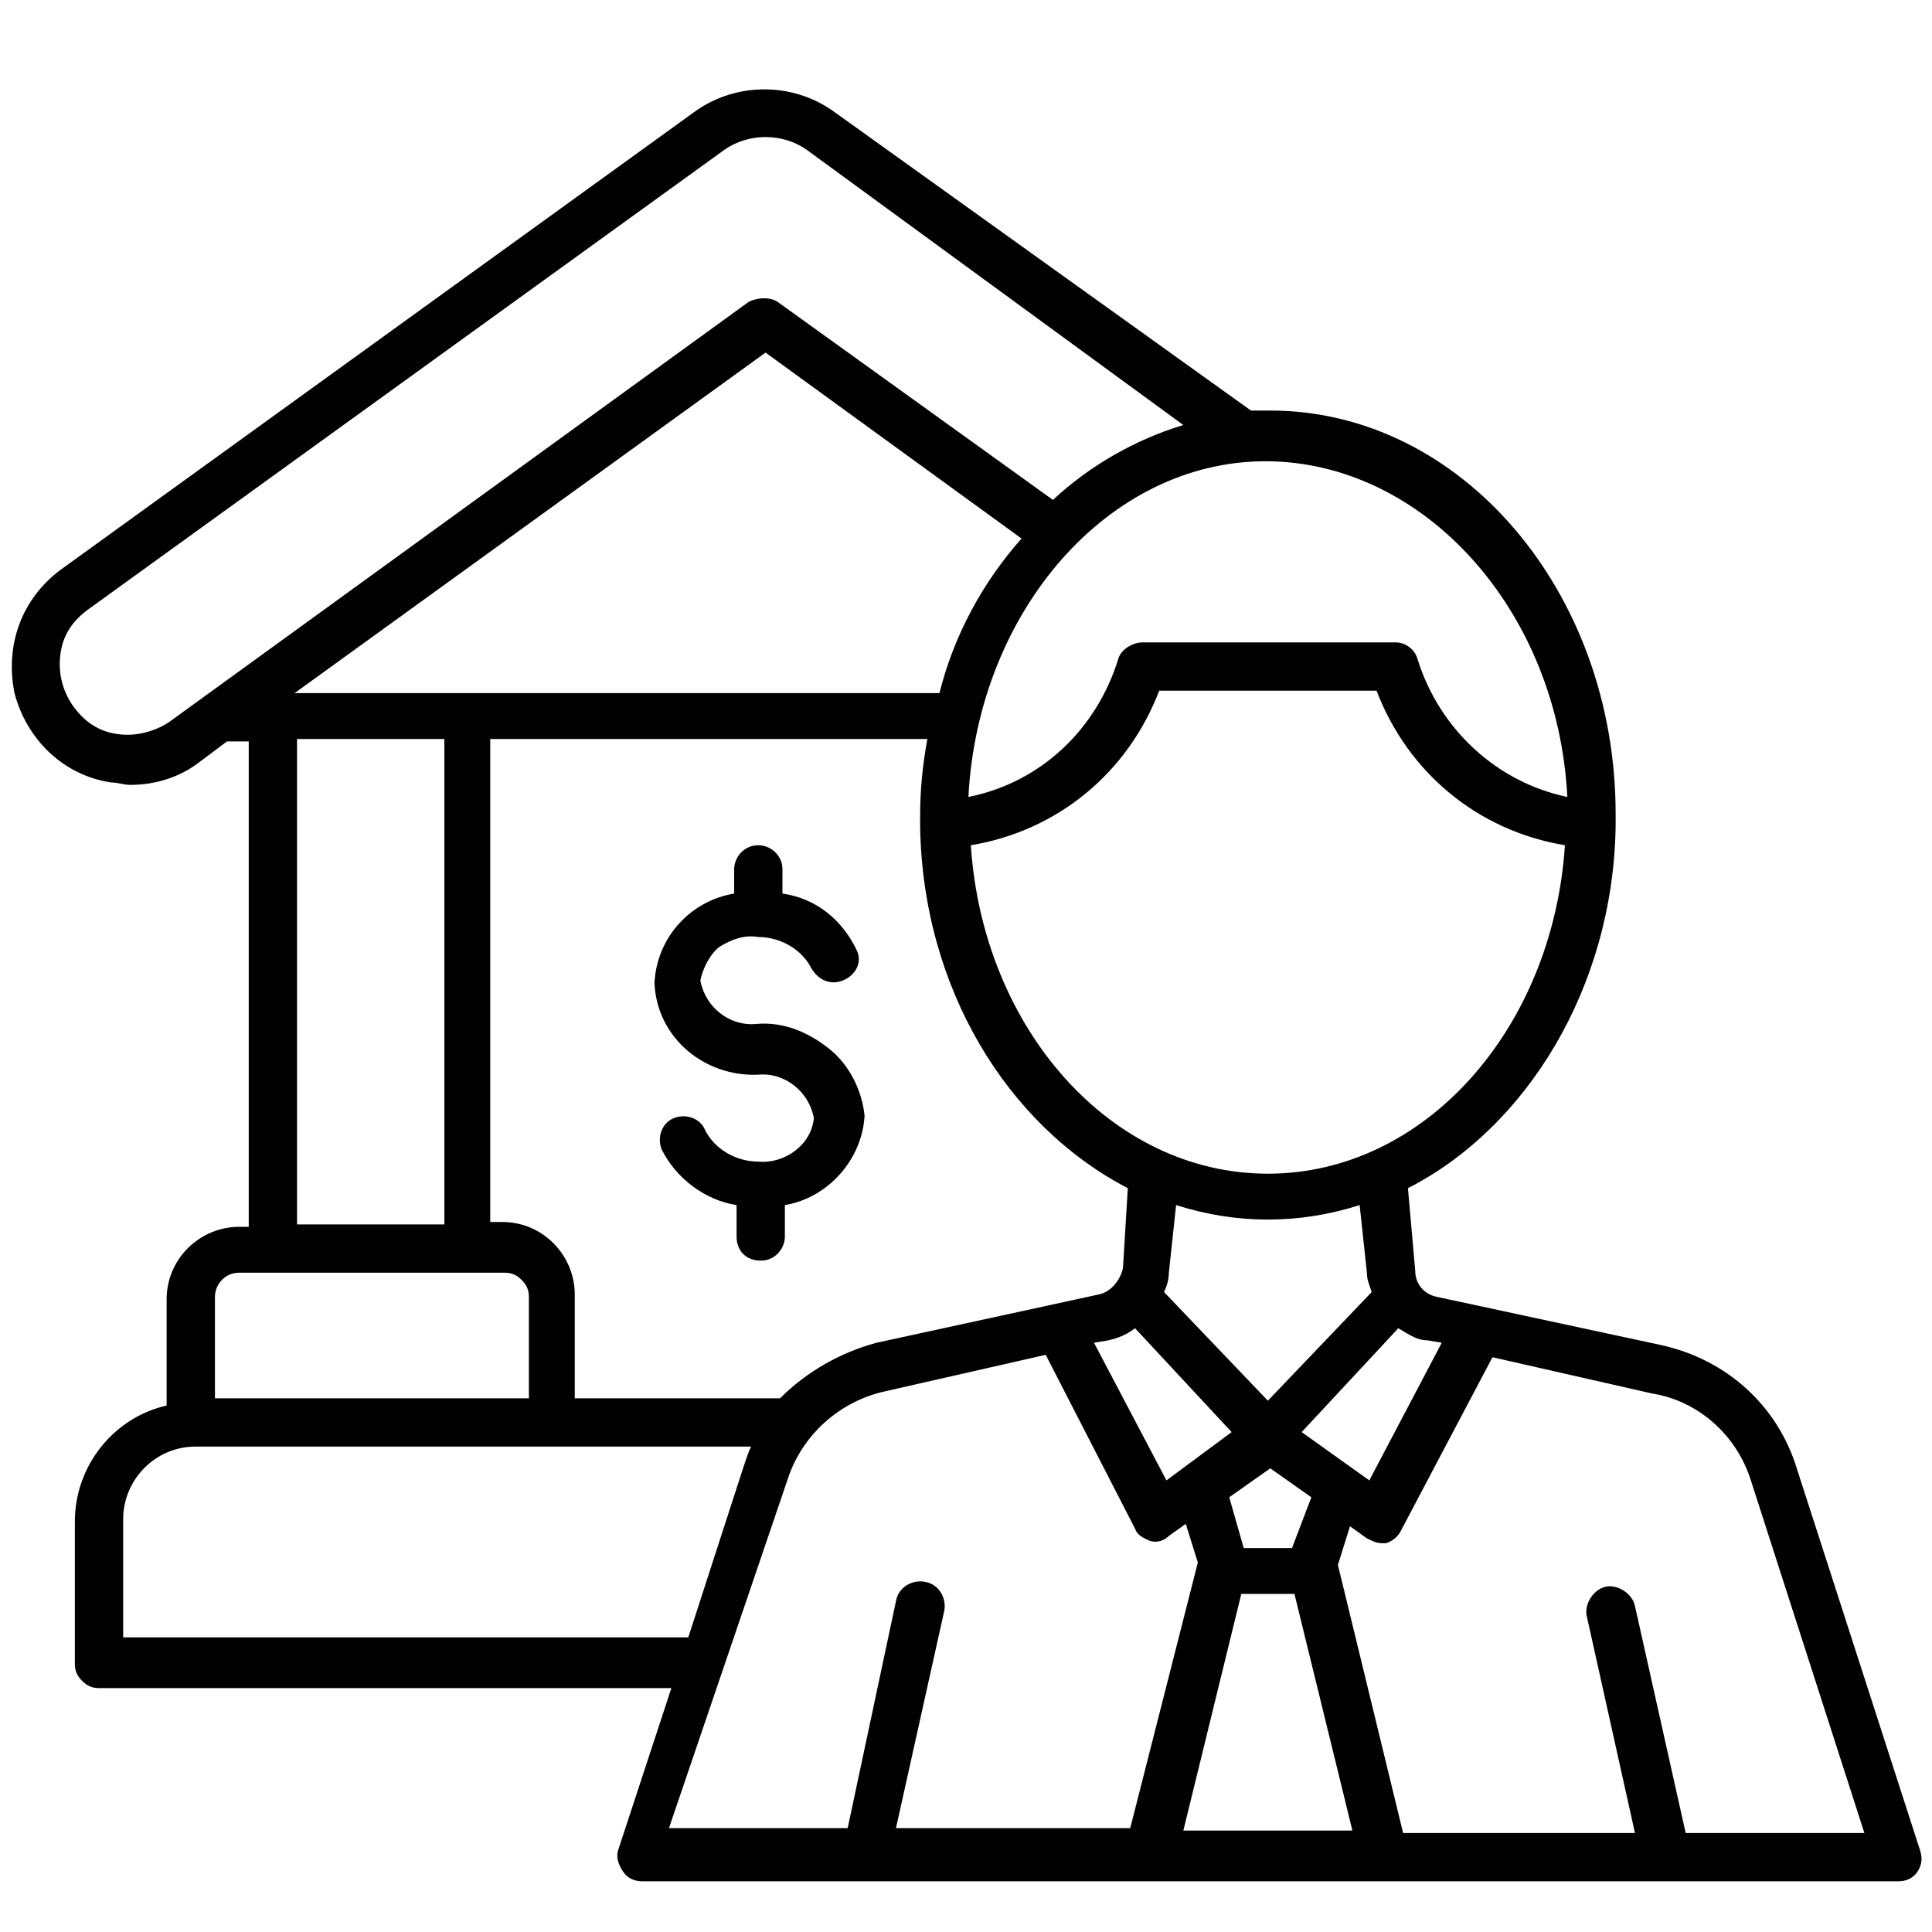 <?xml version="1.0" encoding="utf-8"?>
<!-- Generator: Adobe Illustrator 26.0.1, SVG Export Plug-In . SVG Version: 6.00 Build 0)  -->
<svg version="1.1" id="Layer_1" xmlns="http://www.w3.org/2000/svg" xmlns:xlink="http://www.w3.org/1999/xlink" x="0px" y="0px"
	 viewBox="0 0 80 80" style="enable-background:new 0 0 80 80;" xml:space="preserve">
<style type="text/css">
	.st0{fill:#010101;}
</style>
<path class="st0" d="M4.6,32.4c0.3,0,0.5,0.1,0.8,0.1c1,0,2-0.3,2.8-0.9l1.2-0.9h0.9v20.1H9.9c-1.6,0-3,1.3-3,3v4.4
	c-2.2,0.5-3.8,2.5-3.8,4.8v5.9c0,0.3,0.1,0.5,0.3,0.7c0.2,0.2,0.4,0.3,0.7,0.3h23.7l-2.2,6.7c-0.1,0.3,0,0.6,0.2,0.9
	c0.2,0.3,0.5,0.4,0.8,0.4h52c0.3,0,0.6-0.1,0.8-0.4c0.2-0.3,0.2-0.6,0.1-0.9l-5.1-15.8h0c-0.8-2.6-2.9-4.5-5.6-5.1l-9.3-2
	c-0.5-0.1-0.9-0.5-0.9-1.1l-0.3-3.4c4.9-2.5,8.5-8.3,8.6-15h0c0,0,0,0,0-0.1v-0.1v-0.3c0-9.2-6.4-16.7-14.3-16.7c-0.3,0-0.5,0-0.8,0
	L34.5,4.6c-1.7-1.2-4-1.2-5.7,0l-26.3,19c-1.6,1.2-2.3,3.1-1.9,5.1C1.1,30.6,2.6,32.1,4.6,32.4L4.6,32.4z M51.4,66h2.2l2.4,9.8h-7
	L51.4,66z M53.5,64.1h-2l-0.6-2.1l1.7-1.2l1.7,1.2L53.5,64.1z M48.3,61.3l-3-5.7l0.6-0.1l0,0c0.4-0.1,0.7-0.2,1.1-0.5l4,4.3
	L48.3,61.3z M46.5,52.5L46.5,52.5c-0.1,0.5-0.5,1-1,1.1l-9.2,2c-1.5,0.4-2.9,1.2-4,2.3h-8.5v-4.3c0-1.6-1.3-3-3-3h-0.5V30.6h18.1
	c-0.2,1.1-0.3,2.1-0.3,3.2v0.2v0.1v0.1c0.1,6.7,3.6,12.4,8.6,15L46.5,52.5z M38.9,28.7H12.2l19.5-14.1l10.6,7.7
	C40.7,24.1,39.5,26.3,38.9,28.7L38.9,28.7z M12.3,30.6h6.1v20.1h-6.1V30.6z M8.9,53.7c0-0.5,0.4-1,1-1h11c0.3,0,0.5,0.1,0.7,0.3
	c0.2,0.2,0.3,0.4,0.3,0.7v4.2h-13L8.9,53.7z M5.1,67.8v-4.9c0-1.6,1.3-3,3-3h23c-0.1,0.2-0.2,0.5-0.3,0.8l-2.3,7.1L5.1,67.8z
	 M32.6,61.3L32.6,61.3c0.6-1.9,2.2-3.3,4.1-3.7l6.6-1.5l3.7,7.2c0.1,0.3,0.4,0.4,0.6,0.5c0.3,0.1,0.6,0,0.8-0.2l0.7-0.5l0.5,1.6
	l-2.8,11h-9.7l2-9c0.1-0.5-0.2-1.1-0.8-1.2c-0.5-0.1-1.1,0.2-1.2,0.8l-2,9.4h-7.4L32.6,61.3z M72.5,61.3l4.7,14.6l-7.4,0l-2.1-9.4
	c-0.1-0.5-0.7-0.9-1.2-0.8c-0.5,0.1-0.9,0.7-0.8,1.2l2,9h-9.6l-2.7-11.1l0.5-1.6l0.7,0.5c0.2,0.1,0.4,0.2,0.6,0.2h0.2
	c0.3-0.1,0.5-0.3,0.6-0.5l3.8-7.2l6.6,1.5C70.3,58,71.9,59.4,72.5,61.3L72.5,61.3z M59.1,55.5l0.6,0.1l-3,5.7l-2.8-2l4-4.3h0
	C58.4,55.3,58.7,55.5,59.1,55.5L59.1,55.5z M56.6,52.7c0,0.3,0.1,0.5,0.2,0.8l-4.3,4.5l-4.3-4.5c0.1-0.2,0.2-0.5,0.2-0.8l0.3-2.8h0
	c2.5,0.8,5.1,0.8,7.6,0L56.6,52.7z M52.5,48.6c-6.5,0-11.8-6-12.3-13.6l0,0c3.6-0.6,6.5-3,7.8-6.4h9c1.3,3.4,4.2,5.8,7.8,6.4
	C64.3,42.6,59,48.6,52.5,48.6L52.5,48.6z M64.9,33c-2.9-0.6-5.3-2.8-6.2-5.7c-0.1-0.4-0.5-0.7-0.9-0.7H47.3c-0.4,0-0.9,0.3-1,0.7
	c-0.9,2.9-3.2,5.1-6.2,5.7c0.4-7.7,5.8-13.9,12.3-13.9S64.5,25.2,64.9,33L64.9,33z M2.5,27.1c0.1-0.8,0.5-1.4,1.2-1.9l26.3-19
	c1-0.7,2.4-0.7,3.4,0L49,17.6c-2,0.6-3.9,1.7-5.4,3.1l-11.4-8.2c-0.3-0.2-0.8-0.2-1.2,0L7,29.9c-0.6,0.4-1.4,0.6-2.1,0.5
	c-0.8-0.1-1.4-0.5-1.9-1.2C2.6,28.6,2.4,27.9,2.5,27.1L2.5,27.1z M35.8,46.2L35.8,46.2c-0.1,1.8-1.5,3.4-3.3,3.7v1.3
	c0,0.5-0.4,1-1,1s-1-0.4-1-1v-1.3c-1.3-0.2-2.5-1.1-3.1-2.3c-0.2-0.5,0-1.1,0.5-1.3c0.5-0.2,1.1,0,1.3,0.5c0.4,0.8,1.3,1.3,2.2,1.3
	c1.1,0.1,2.2-0.7,2.3-1.8c-0.2-1.1-1.2-1.9-2.3-1.8c-2.2,0.1-4.2-1.5-4.3-3.8c0.1-1.9,1.5-3.4,3.3-3.7v-1v0c0-0.5,0.4-1,1-1
	c0.5,0,1,0.4,1,1v1v0c1.4,0.2,2.5,1.1,3.1,2.4c0.2,0.5-0.1,1-0.6,1.2c-0.5,0.2-1,0-1.3-0.5c-0.4-0.8-1.3-1.3-2.2-1.3
	c-0.6-0.1-1.1,0.1-1.6,0.4c-0.4,0.3-0.7,0.9-0.8,1.4c0.2,1.1,1.2,1.9,2.3,1.8c1.1-0.1,2.1,0.3,3,1C35.2,44.1,35.7,45.2,35.8,46.2
	L35.8,46.2z"/>
</svg>
